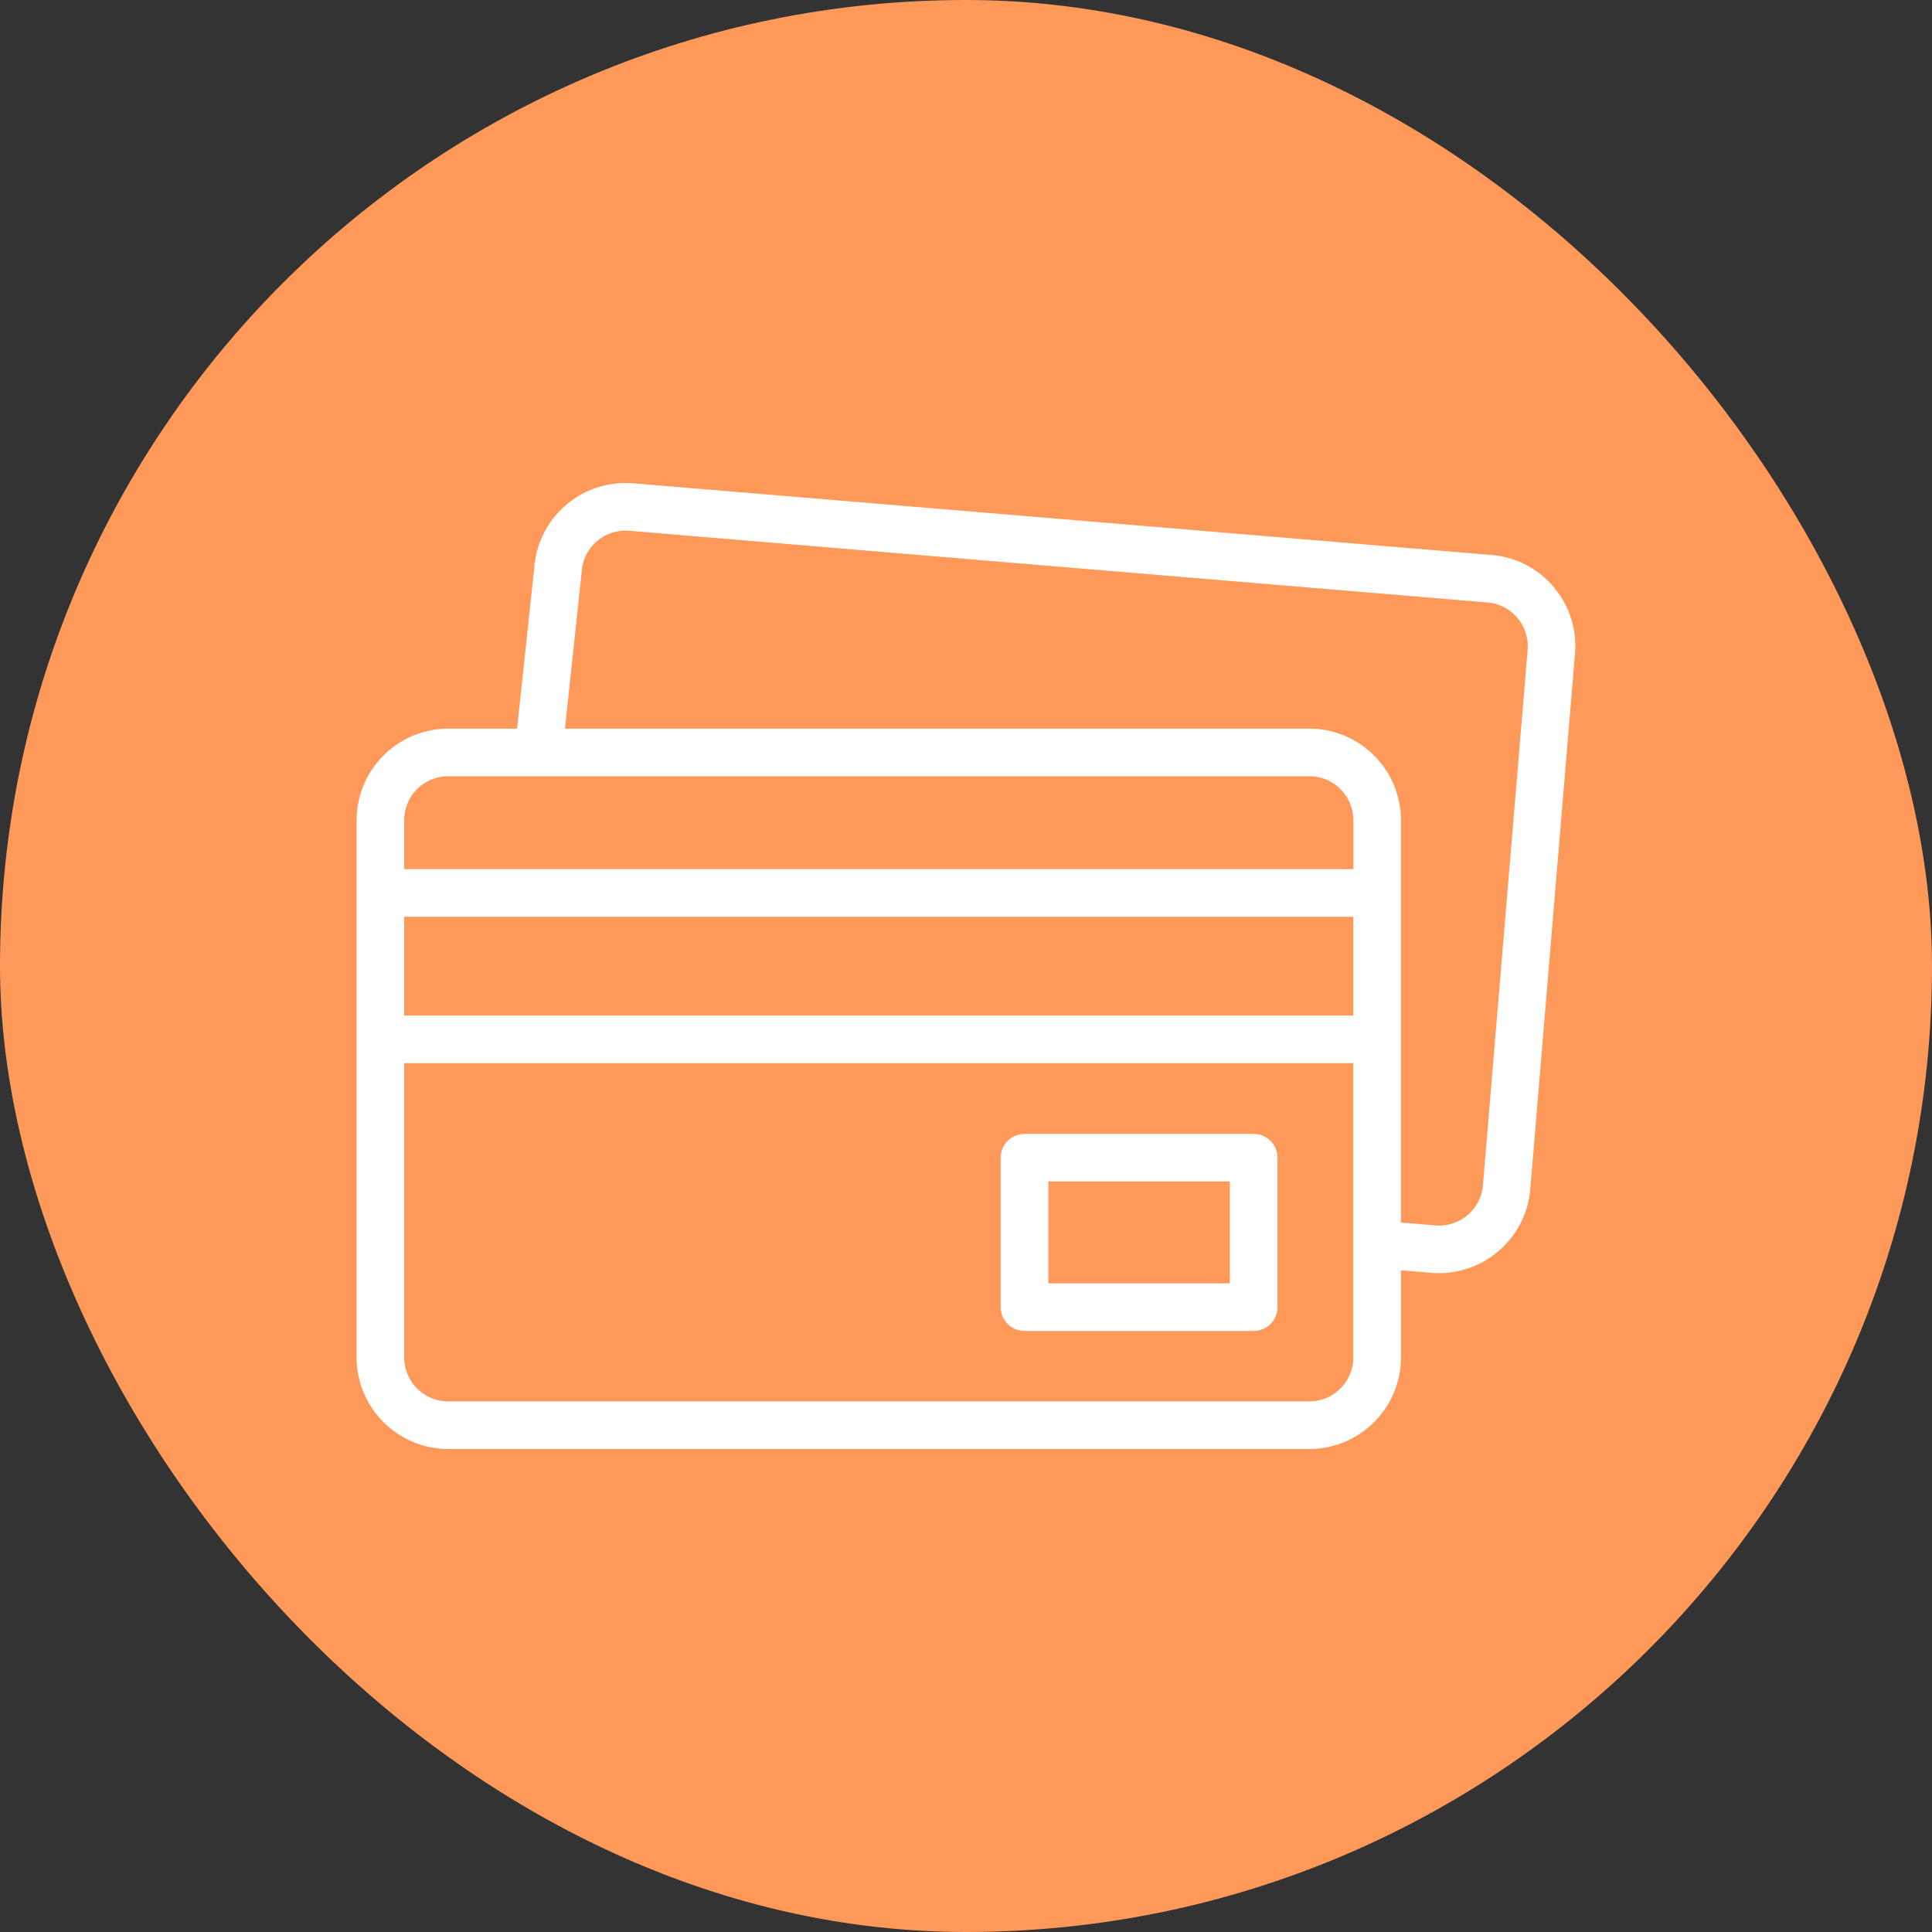 <svg xmlns="http://www.w3.org/2000/svg" width="80" height="80" viewBox="0 0 80 80"><rect x="0" y="0" width="80" height="80" fill="#333333" stroke="none"/><g transform="translate(-260 -4087)"><rect width="80" height="80" rx="40" transform="translate(260 4087)" fill="#ff995a"/><g transform="translate(274.766 4053.9)"><path d="M49.572,57.41a3.766,3.766,0,0,0-2.579-1.329l-35.54-2.968a3.79,3.79,0,0,0-4.092,3.45l-.715,6.708H3.791A3.8,3.8,0,0,0,0,67.062V89.309A3.8,3.8,0,0,0,3.791,93.1H39.455a3.8,3.8,0,0,0,3.791-3.791V85.7l1.266.106q.16.013.318.013A3.8,3.8,0,0,0,48.6,82.344l1.851-22.171a3.766,3.766,0,0,0-.883-2.764ZM3.791,65.243H39.455a1.821,1.821,0,0,1,1.819,1.819v2.027H1.971V67.062a1.821,1.821,0,0,1,1.819-1.819ZM1.971,71.06h39.3v4.09H1.971ZM39.455,91.128H3.791a1.821,1.821,0,0,1-1.819-1.819V77.121h39.3V89.309a1.821,1.821,0,0,1-1.819,1.819Zm9.036-31.119L46.639,82.18a1.821,1.821,0,0,1-1.964,1.662l-1.43-.119V67.062a3.8,3.8,0,0,0-3.791-3.791H8.628l.694-6.51c0-.007,0-.015,0-.022a1.821,1.821,0,0,1,1.964-1.661l35.541,2.968a1.819,1.819,0,0,1,1.662,1.964Z" fill="#fff"/><path d="M281.1,326.532h-9.487a.986.986,0,0,0-.986.986v6.189a.986.986,0,0,0,.986.986H281.1a.986.986,0,0,0,.986-.986v-6.189A.986.986,0,0,0,281.1,326.532Zm-.986,6.189H272.6V328.5h7.515Z" transform="translate(-243.955 -246.48)" fill="#fff"/></g></g></svg>